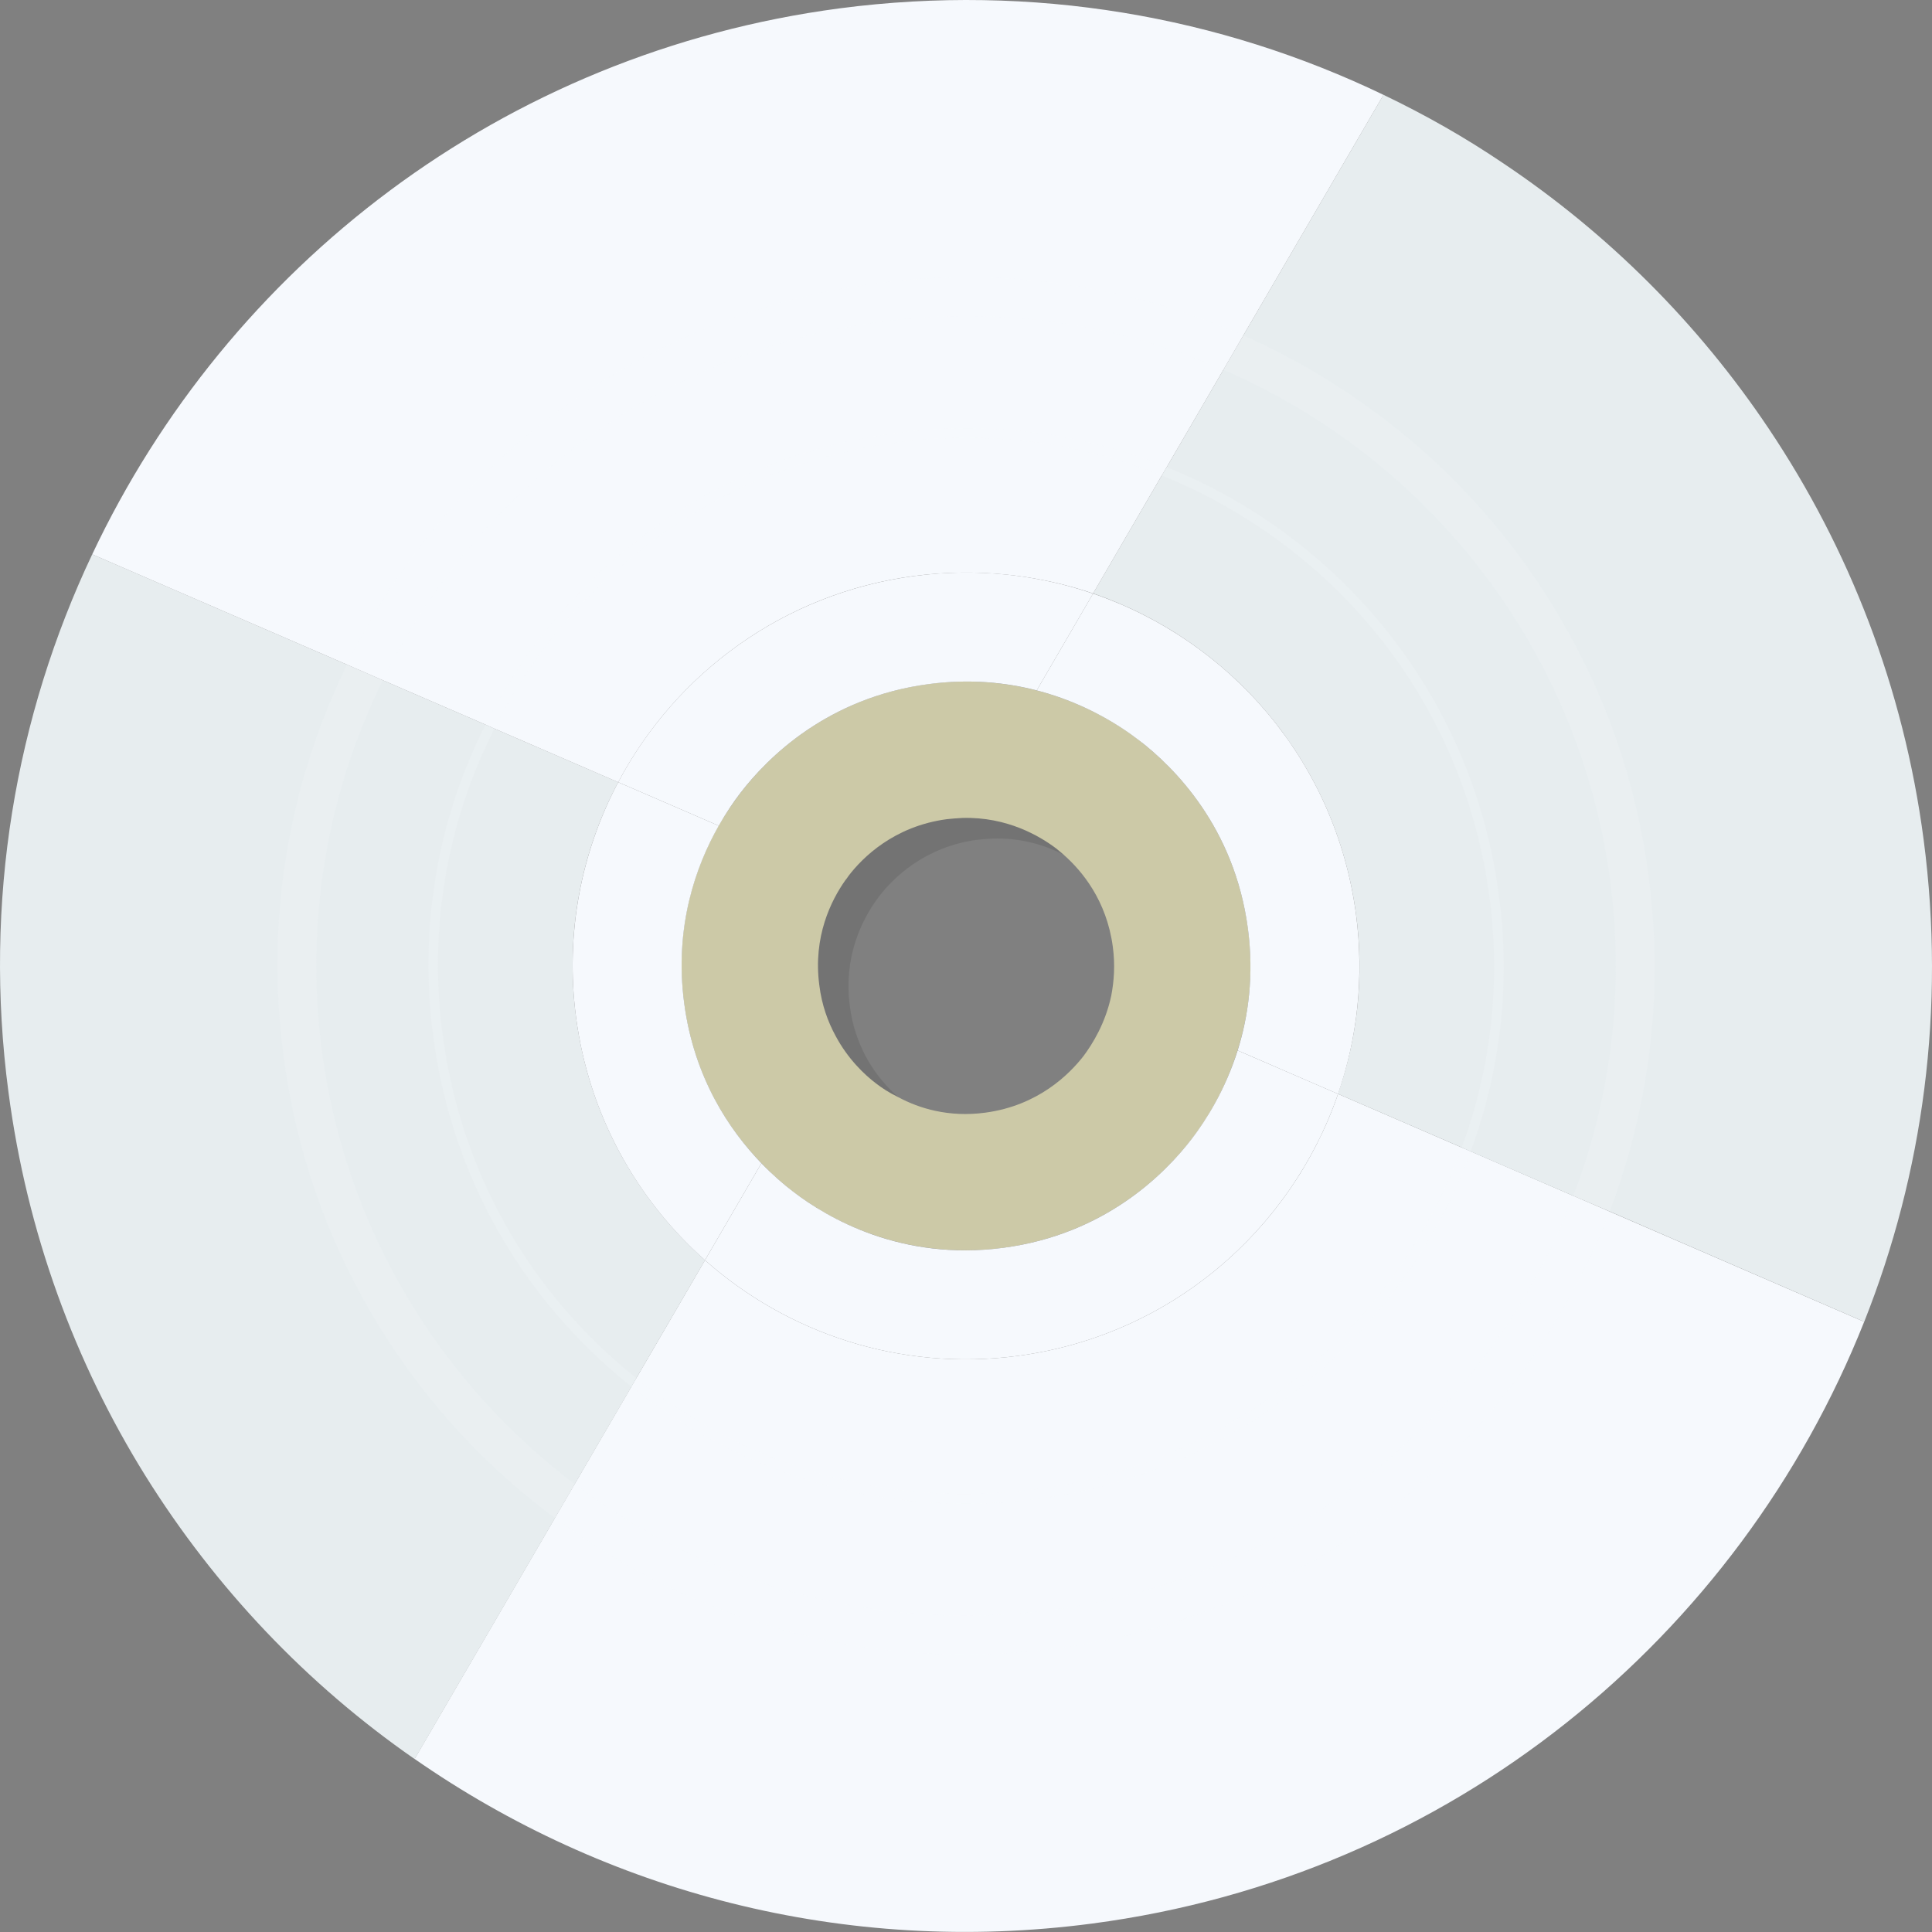 <?xml version="1.0" encoding="iso-8859-1"?>

<!DOCTYPE svg PUBLIC "-//W3C//DTD SVG 1.1//EN" "http://www.w3.org/Graphics/SVG/1.1/DTD/svg11.dtd">
<!-- Скачано с сайта svg4.ru / Downloaded from svg4.ru -->
<svg height="800px" width="800px" version="1.1" id="_x36_" xmlns="http://www.w3.org/2000/svg" xmlns:xlink="http://www.w3.org/1999/xlink" 
	 viewBox="0 0 512 512"  xml:space="preserve">
<rect x="0" y="0" width="512" height="512" fill="#808080" stroke="none"/>
<g>
	<path style="opacity:0.1;fill:#040000;" d="M338.811,251.611c-3.591-26.932-19.587-42.847-28.891-49.947
		c-2.04-1.55-4.489-3.265-7.427-4.978c-0.082-0.163-0.245-0.245-0.327-0.245c-5.142-3.02-11.671-6.039-19.342-7.998
		c-8.243-2.122-17.791-3.101-28.564-1.715c-26.932,3.592-42.847,19.588-49.947,28.891c-1.795,2.285-3.754,5.142-5.794,8.651
		c-6.04,10.692-11.834,26.769-9.141,47.009c2.612,19.831,11.997,33.705,20.485,42.438c2.775,2.938,5.469,5.223,7.753,7.1
		c0.082,0,0.163,0.082,0.245,0.163c0.081,0.082,0.245,0.163,0.326,0.245c9.222,7.1,28.81,18.444,55.742,14.935
		c26.932-3.509,42.847-19.586,49.947-28.81c3.754-4.978,8.896-12.976,12.16-23.504c0.163-0.572,0.326-1.144,0.49-1.796
		C339.056,273.484,340.361,263.201,338.811,251.611z M281.927,226.557c2.53,1.223,4.57,2.611,6.039,3.754
		c4.815,3.754,13.139,11.997,15.017,26.034c0.571,4.816,0.326,9.142-0.49,12.977c-1.469,7.344-4.897,12.813-7.345,15.996
		c-3.673,4.815-11.916,13.139-25.953,15.017c-14.037,1.878-24.158-4.081-28.972-7.753c-0.653-0.489-1.387-1.061-2.122-1.796
		c-2.775-2.366-6.039-5.958-8.651-10.773c-1.959-3.754-3.591-8.161-4.244-13.466c-1.714-12.894,3.183-22.525,6.856-27.748
		c0.326-0.408,0.571-0.817,0.898-1.224c3.673-4.815,11.997-13.14,25.953-15.017c1.469-0.163,2.857-0.245,4.162-0.327
		c7.753-0.245,14.119,1.877,18.771,4.244C281.845,226.475,281.927,226.475,281.927,226.557z"/>
	<path style="fill:#F6F9FD;" d="M269.616,359.337c-31.187,4.105-60.966-6.029-82.791-25.377l-76.952,132.174
		c50.497,35.138,113.743,52.29,179.543,43.629c95.331-12.548,171.466-76.044,204.611-159.479l-139.425-60.38
		C342.124,326.075,310.13,354.005,269.616,359.337z"/>
	<path style="fill:#CCC9A7;" d="M330.731,246.143c-3.509-26.361-18.934-42.193-28.238-49.457c-0.082-0.163-0.245-0.245-0.327-0.245
		c-0.081-0.163-0.163-0.163-0.245-0.244c-5.55-4.244-14.854-10.039-27.177-13.222c-8.243-2.122-17.792-3.1-28.564-1.714
		c-26.932,3.59-42.847,19.587-49.947,28.891c-1.714,2.285-3.754,5.141-5.795,8.65c-6.039,10.691-11.833,26.769-9.14,47.009
		c2.612,19.832,11.997,33.706,20.485,42.439c3.02,3.182,5.958,5.631,8.325,7.508c2.04,1.55,4.57,3.265,7.508,5.06
		c0.082,0,0.163,0.082,0.245,0.163c10.61,6.203,27.096,12.405,47.988,9.712c26.932-3.591,42.847-19.588,49.947-28.81
		c3.836-4.979,8.896-12.977,12.16-23.504C330.813,269.403,332.363,258.548,330.731,246.143z M232.143,287.113
		c-3.02-2.285-7.427-6.448-10.691-12.569c-2.04-3.754-3.673-8.161-4.326-13.465c-1.714-12.896,3.183-22.525,6.856-27.749
		c0.326-0.407,0.652-0.816,0.898-1.224c3.673-4.815,11.997-13.139,26.035-15.016c1.387-0.163,2.775-0.245,4.162-0.327
		c11.833-0.326,20.485,4.815,24.81,8.08c0.571,0.49,1.224,0.979,1.959,1.633c0,0,0.082,0,0.082,0.082
		c4.815,4.244,11.344,12.079,12.977,24.321c0.652,4.815,0.326,9.141-0.408,12.976c-1.551,7.345-4.978,12.813-7.345,15.997
		c-3.754,4.814-11.997,13.138-26.035,15.015c-9.712,1.307-17.547-1.142-23.015-4.081
		C235.571,289.561,233.612,288.255,232.143,287.113z"/>
	<path style="fill:#E7EDEF;" d="M186.848,333.958l-18.199,31.258l-1.306,2.285l-15.017,25.789l-5.223,8.978l-35.828,61.535
		l-1.388,2.366c-28.483-19.75-52.803-45.294-71.411-75.165c-18.607-29.951-31.339-64.31-36.236-101.608
		c-6.692-50.518,1.877-99.567,22.199-142.496l67.494,29.217l9.549,4.162l27.177,11.753l2.367,1.06l32.808,14.201
		c-9.794,18.445-14.119,39.99-11.181,62.272C156.08,295.519,168.73,317.881,186.848,333.958z"/>
	<path style="fill:#E7EDEF;" d="M494.038,350.281l-67.412-29.217l-9.712-4.162l-27.177-11.753l-2.367-1.06l-32.808-14.201
		c5.142-14.772,7.019-30.932,4.815-47.499c-5.386-40.643-33.379-72.636-69.697-85.122l18.199-31.258l1.306-2.204l15.017-25.789
		l5.305-9.142l37.134-63.739c11.099,5.305,21.709,11.344,31.829,18.2c27.666,18.526,51.579,42.358,70.268,70.268
		c21.219,31.666,35.746,68.555,41.051,108.954C515.666,267.445,509.627,311.026,494.038,350.281z"/>
	<path style="fill:#F6F9FD;" d="M366.641,25.136l-37.134,63.739l-5.305,9.142l-15.017,25.789l-1.306,2.204l-18.199,31.258
		c-14.69-4.979-30.768-6.774-47.254-4.652c-34.848,4.571-63.331,25.871-78.593,54.68l-32.808-14.201l-2.367-1.06l-27.177-11.753
		l-9.549-4.162l-67.494-29.217C60.348,70.839,132.983,14.036,222.594,2.203C273.765-4.49,323.386,4.325,366.641,25.136z"/>
	<path style="fill:#F6F9FD;" d="M315.787,301.852c-7.095,9.247-23.02,25.289-49.942,28.832
		c-26.922,3.543-46.455-7.831-55.702-14.927c-2.434-1.867-5.34-4.353-8.363-7.484l-14.955,25.687
		c21.825,19.348,51.604,29.482,82.791,25.377c40.514-5.332,72.508-33.262,84.985-69.433l-26.618-11.527
		C324.678,288.888,319.612,296.867,315.787,301.852z"/>
	<path style="fill:#F6F9FD;" d="M181.311,265.815c-2.667-20.259,3.115-36.332,9.163-46.988l-26.645-11.539
		c-9.769,18.456-14.104,40.017-11.171,62.298c3.408,25.894,16.046,48.309,34.167,64.373l14.955-25.687
		C193.316,299.511,183.922,285.652,181.311,265.815z"/>
	<path style="fill:#F6F9FD;" d="M301.882,196.209c9.247,7.096,25.289,23.019,28.832,49.942c1.633,12.408,0.094,23.242-2.731,32.227
		l26.618,11.527c5.102-14.791,6.946-30.958,4.765-47.525c-5.345-40.611-33.396-72.661-69.692-85.074l-14.937,25.656
		C287.072,186.153,296.332,191.95,301.882,196.209z"/>
	<path style="fill:#F6F9FD;" d="M163.83,207.289l26.645,11.539c1.989-3.505,4.008-6.425,5.764-8.714
		c7.096-9.247,23.02-25.289,49.942-28.832c10.763-1.417,20.341-0.445,28.557,1.68l14.937-25.656
		c-14.721-5.034-30.795-6.845-47.265-4.677C207.608,157.21,179.089,178.461,163.83,207.289z"/>
	<g style="opacity:0.15;">
		<path style="fill:#F6F9FD;" d="M436.909,232.187c-3.183-24.402-11.099-47.499-23.505-68.555
			c-11.915-20.322-27.503-38.032-46.274-52.396c-11.752-8.976-24.32-16.485-37.623-22.362c-8.08-3.509-16.404-6.528-24.973-8.896
			c-23.586-6.447-47.907-8.161-72.309-4.897c-24.484,3.183-47.498,11.099-68.554,23.505c-20.403,11.916-38.032,27.503-52.395,46.275
			c-7.509,9.875-14.038,20.24-19.342,31.257c-4.897,10.038-8.896,20.567-11.916,31.421c-6.447,23.504-8.161,47.826-4.897,72.228
			c3.183,24.484,11.1,47.498,23.423,68.554c11.997,20.403,27.585,38.032,46.356,52.396c0.734,0.571,1.469,1.143,2.203,1.551
			c18.282,13.71,38.603,23.667,60.394,29.706c23.586,6.448,47.907,8.161,72.309,4.898c24.402-3.184,47.499-11.1,68.555-23.424
			c20.403-11.997,38.031-27.584,52.395-46.355c10.855-14.201,19.506-29.625,25.871-46.03c2.04-5.468,3.836-10.936,5.387-16.568
			C438.46,280.91,440.174,256.59,436.909,232.187z M416.914,316.902c-21.709,57.292-73.533,101.2-138.415,109.77
			c-46.601,6.121-91.325-7.02-126.174-33.38c-35.501-26.851-60.72-67.331-67.004-114.83c-4.57-34.848,1.632-68.717,16.16-98.18
			c24.565-50.029,72.798-87.163,132.049-94.997c31.992-4.244,63.086,0.654,90.672,12.732
			c53.783,23.259,94.263,73.37,102.506,135.477C430.544,262.711,426.789,291.193,416.914,316.902z"/>
	</g>
	<g style="opacity:0.2;">
		<path style="fill:#F6F9FD;" d="M397.246,237.411c-4.897-37.787-24.32-71.33-54.517-94.507
			c-10.447-7.998-21.709-14.364-33.543-19.098c-22.443-9.14-47.009-12.324-71.738-9.059c-37.787,4.897-71.329,24.322-94.507,54.518
			c-5.55,7.181-10.283,14.853-14.282,22.77c-12.813,25.299-17.629,53.781-13.874,82.509c4.815,36.971,23.505,69.861,52.559,92.958
			c0.652,0.489,1.306,1.06,1.959,1.55c30.197,23.178,67.575,33.135,105.28,28.238c37.787-4.978,71.33-24.402,94.508-54.599
			c8.896-11.589,15.833-24.239,20.648-37.543C397.654,283.767,400.347,260.67,397.246,237.411z M387.37,304.089
			c-4.815,13.139-11.671,25.626-20.403,37.052c-22.688,29.625-55.66,48.642-92.712,53.538
			c-37.052,4.897-73.778-4.978-103.403-27.667c-0.735-0.572-1.469-1.143-2.204-1.795c-28.401-22.607-46.601-54.844-51.334-90.999
			c-3.754-28.239,1.143-56.231,13.711-81.124c3.917-7.753,8.569-15.261,13.956-22.28c22.77-29.626,55.741-48.641,92.794-53.539
			c24.157-3.182,48.151-0.081,70.105,8.733c11.752,4.734,22.933,11.099,33.298,19.016c29.625,22.688,48.641,55.66,53.538,92.711
			C397.735,260.507,395.124,283.114,387.37,304.089z"/>
	</g>
</g>
</svg>
